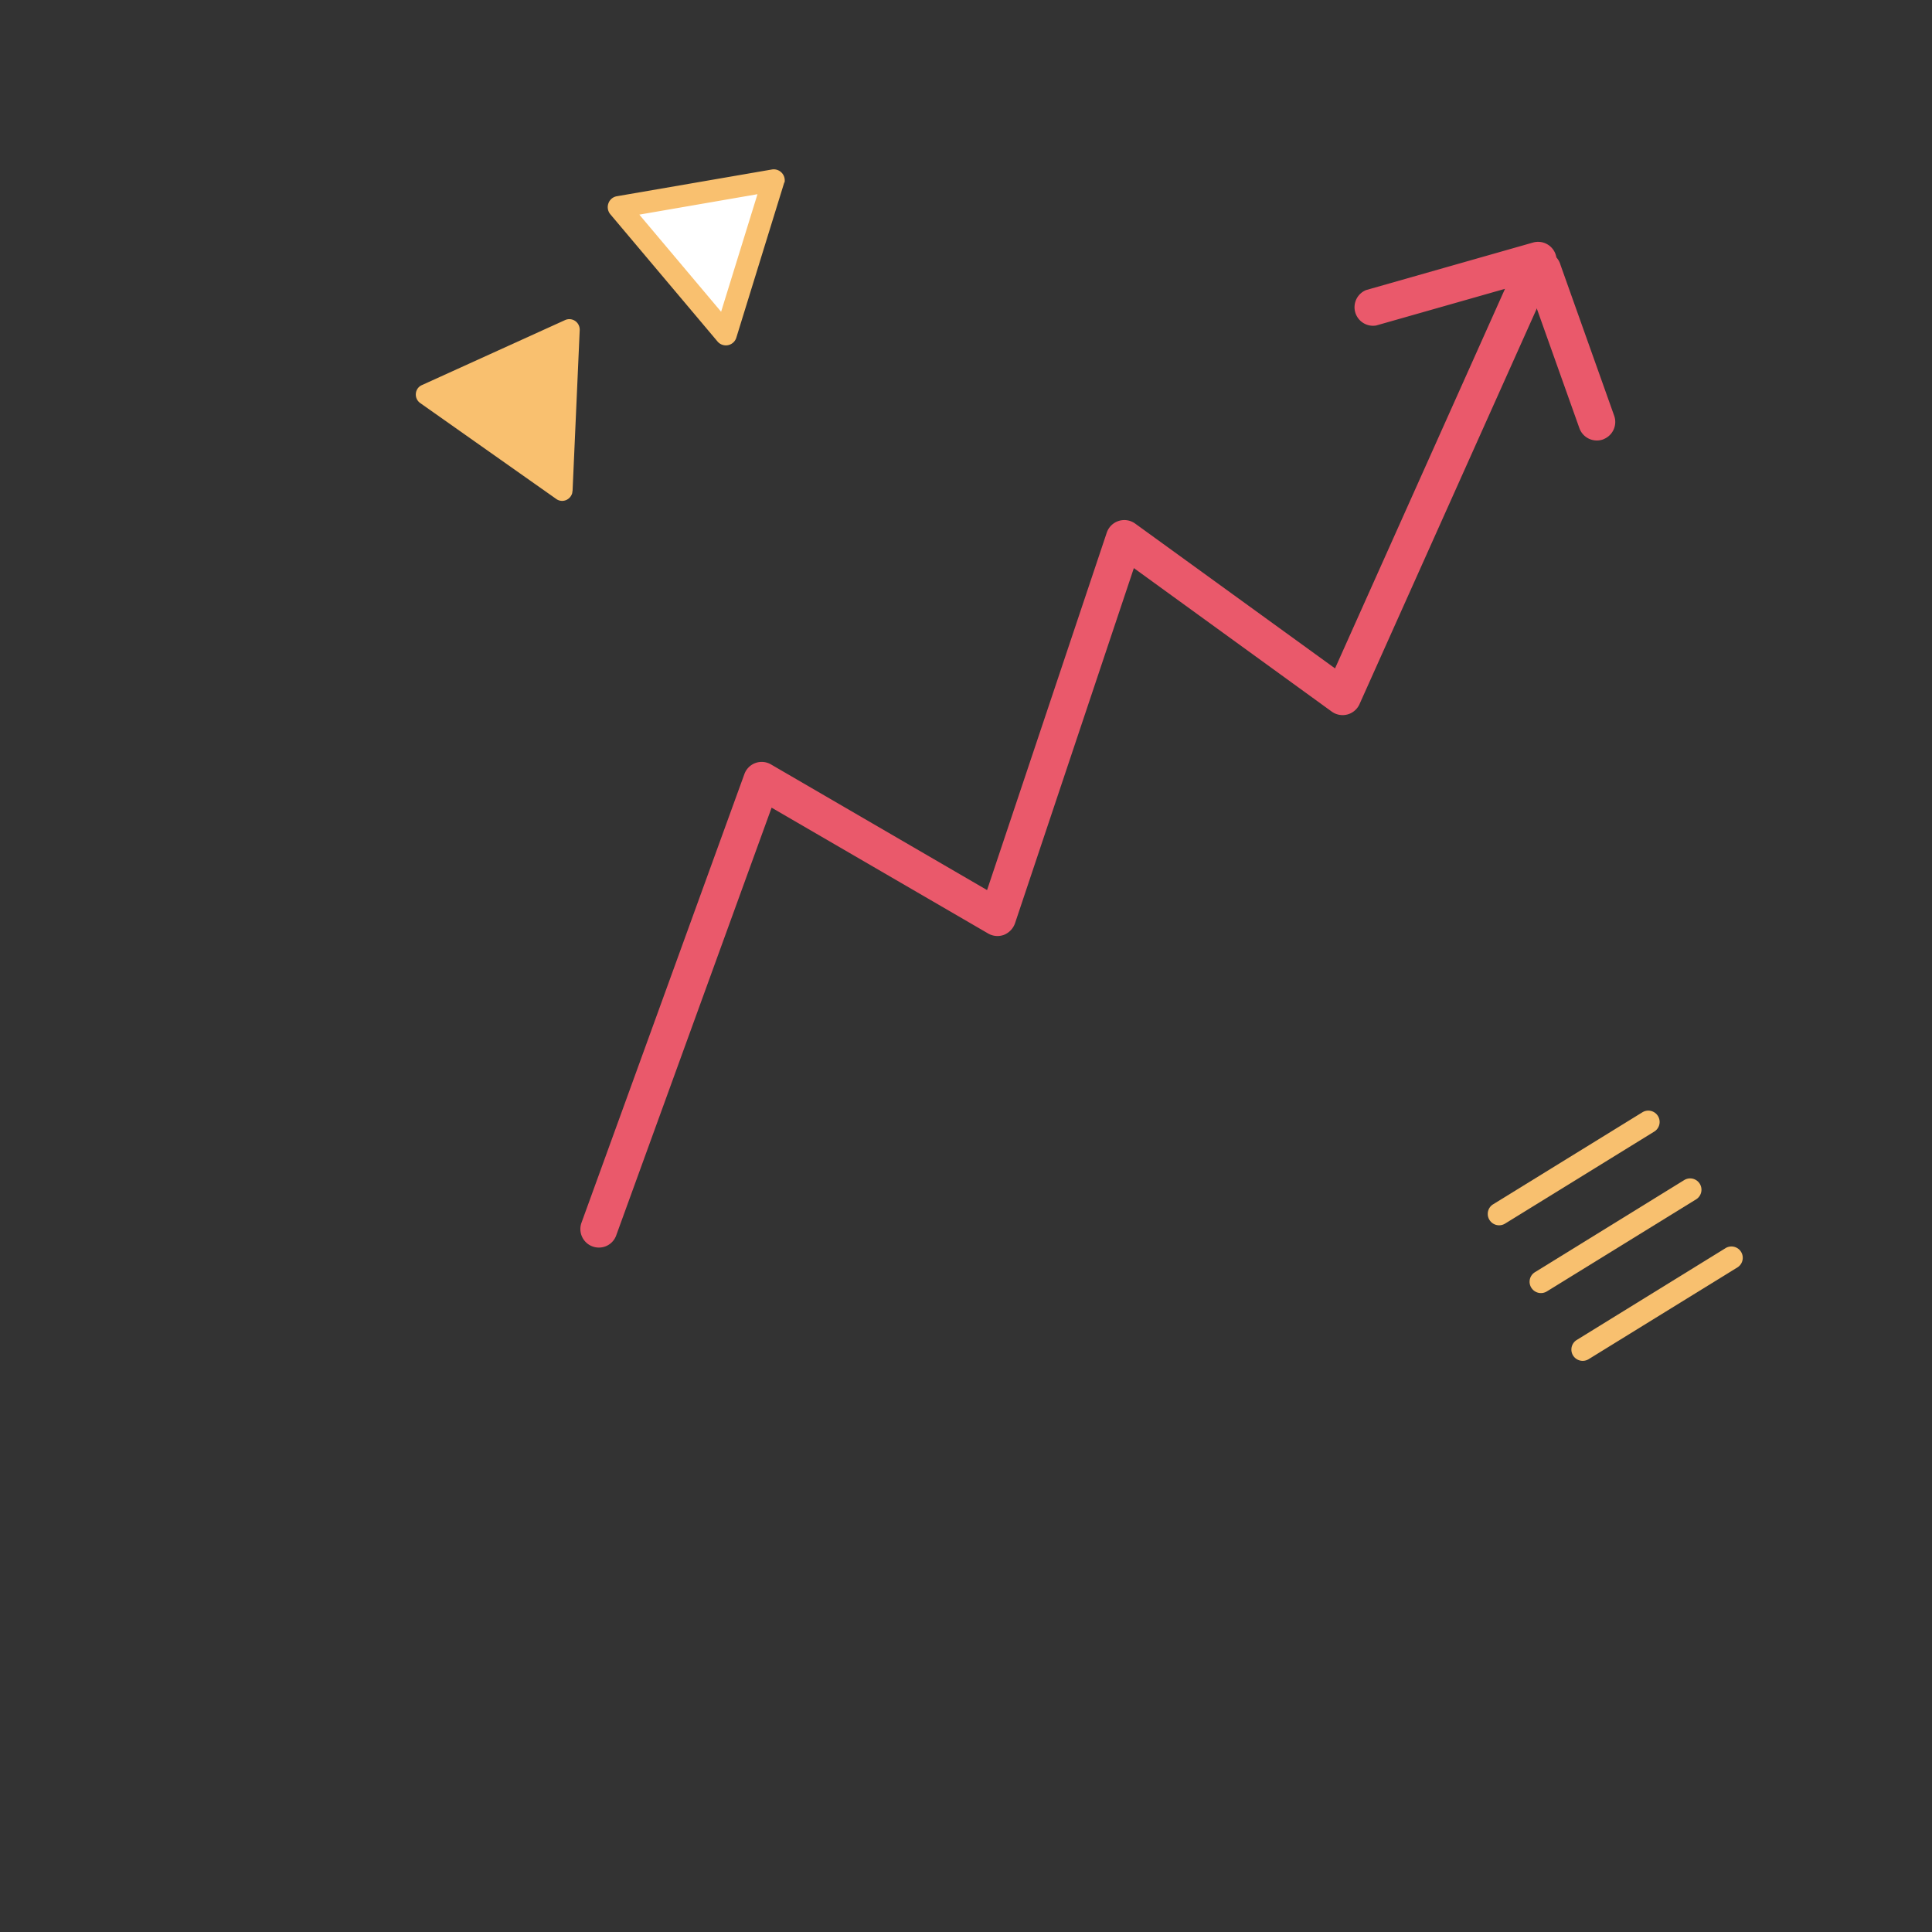 <svg xmlns="http://www.w3.org/2000/svg" xmlns:xlink="http://www.w3.org/1999/xlink" width="73" height="73" viewBox="0 0 73 73">
  <rect x="0" y="0" width="73" height="73" fill="#333333" stroke="none"/>
  <defs>
    <clipPath id="clip-アートボード_5">
      <rect width="73" height="73"/>
    </clipPath>
  </defs>
  <g id="アートボード_5" data-name="アートボード – 5" clip-path="url(#clip-アートボード_5)">
    <g id="グループ_737" data-name="グループ 737" transform="translate(-1140 -9534.212)">
      <g id="design" transform="translate(1153.585 9562.067) rotate(-24)">
        <path id="パス_67263" data-name="パス 67263" d="M.694,21.356a.7.7,0,0,1-.5-1.18L12.719,7.186a.695.695,0,0,1,1.065.077l5.528,7.658,9.626-10.5a.7.7,0,0,1,1.118.125l4.674,8.071,11.7-10.49-5.014-.715a.7.7,0,0,1,.2-1.377l6.5.926a.7.7,0,0,1,.365,1.209L35.022,14.23a.7.7,0,0,1-1.07-.173L29.327,6.063,19.763,16.5a.731.731,0,0,1-.557.226.7.7,0,0,1-.523-.288L13.141,8.765,1.2,21.145A.693.693,0,0,1,.694,21.356Z" transform="translate(0 0)" fill="#ea596b"/>
        <path id="パス_67264" data-name="パス 67264" d="M98.344,10.33h-.053a.7.7,0,0,1-.643-.749l.465-6.032a.7.7,0,1,1,1.392.106l-.465,6.032A.7.7,0,0,1,98.344,10.33Z" transform="translate(-50.792 -1.498)" fill="#ea596b"/>
      </g>
      <g id="design-2" data-name="design" transform="matrix(0.208, -0.978, 0.978, 0.208, 1155.127, 9551.839)">
        <path id="パス_67265" data-name="パス 67265" d="M22.848,15.35,18.99,20.31l6.063.553Z" transform="translate(-11.541 -9.326)" fill="#fff"/>
        <path id="パス_67266" data-name="パス 67266" d="M24.406,20.648h-.039L18.3,20.1a.413.413,0,0,1-.29-.667l3.858-4.96a.42.42,0,0,1,.389-.157.41.41,0,0,1,.33.259l2.205,5.514a.416.416,0,0,1-.385.573ZM19.14,19.334l4.627.42-1.684-4.207-2.947,3.787Z" transform="translate(-10.894 -8.694)" fill="#f9c06f"/>
        <path id="パス_67267" data-name="パス 67267" d="M3.476,1,1,6.777l6-1Z" transform="translate(-0.611 -0.607)" fill="#f9c06f"/>
        <path id="パス_67268" data-name="パス 67268" d="M.389,6.562a.4.4,0,0,1-.31-.149.382.382,0,0,1-.051-.4L2.5.24A.392.392,0,0,1,2.818,0a.382.382,0,0,1,.361.157L6.707,4.937a.39.39,0,0,1,.047.381.4.4,0,0,1-.3.239l-6,1c-.02,0-.043,0-.063,0ZM2.956,1.178,1.033,5.663,5.7,4.886Z" transform="translate(0 0)" fill="#f9c06f"/>
      </g>
      <g id="design-3" data-name="design" transform="translate(1205.966 9576.24) rotate(91)">
        <path id="パス_67269" data-name="パス 67269" d="M4,14.014a.423.423,0,0,1-.36-.2L.069,8.241a.428.428,0,0,1,.72-.463l3.575,5.576a.428.428,0,0,1-.129.591A.417.417,0,0,1,4,14.014Z" transform="translate(0 -4.331)" fill="#f8c06f"/>
        <path id="パス_67270" data-name="パス 67270" d="M9.914,10.224a.423.423,0,0,1-.36-.2L5.979,4.451a.428.428,0,1,1,.72-.463l3.575,5.576a.428.428,0,0,1-.129.591A.417.417,0,0,1,9.914,10.224Z" transform="translate(-3.377 -2.166)" fill="#f8c06f"/>
        <path id="パス_67271" data-name="パス 67271" d="M15.824,6.434a.423.423,0,0,1-.36-.2L11.889.661A.428.428,0,0,1,12.609.2l3.575,5.576a.428.428,0,0,1-.129.591A.417.417,0,0,1,15.824,6.434Z" transform="translate(-6.754)" fill="#f8c06f"/>
      </g>
    </g>
  </g>
</svg>

